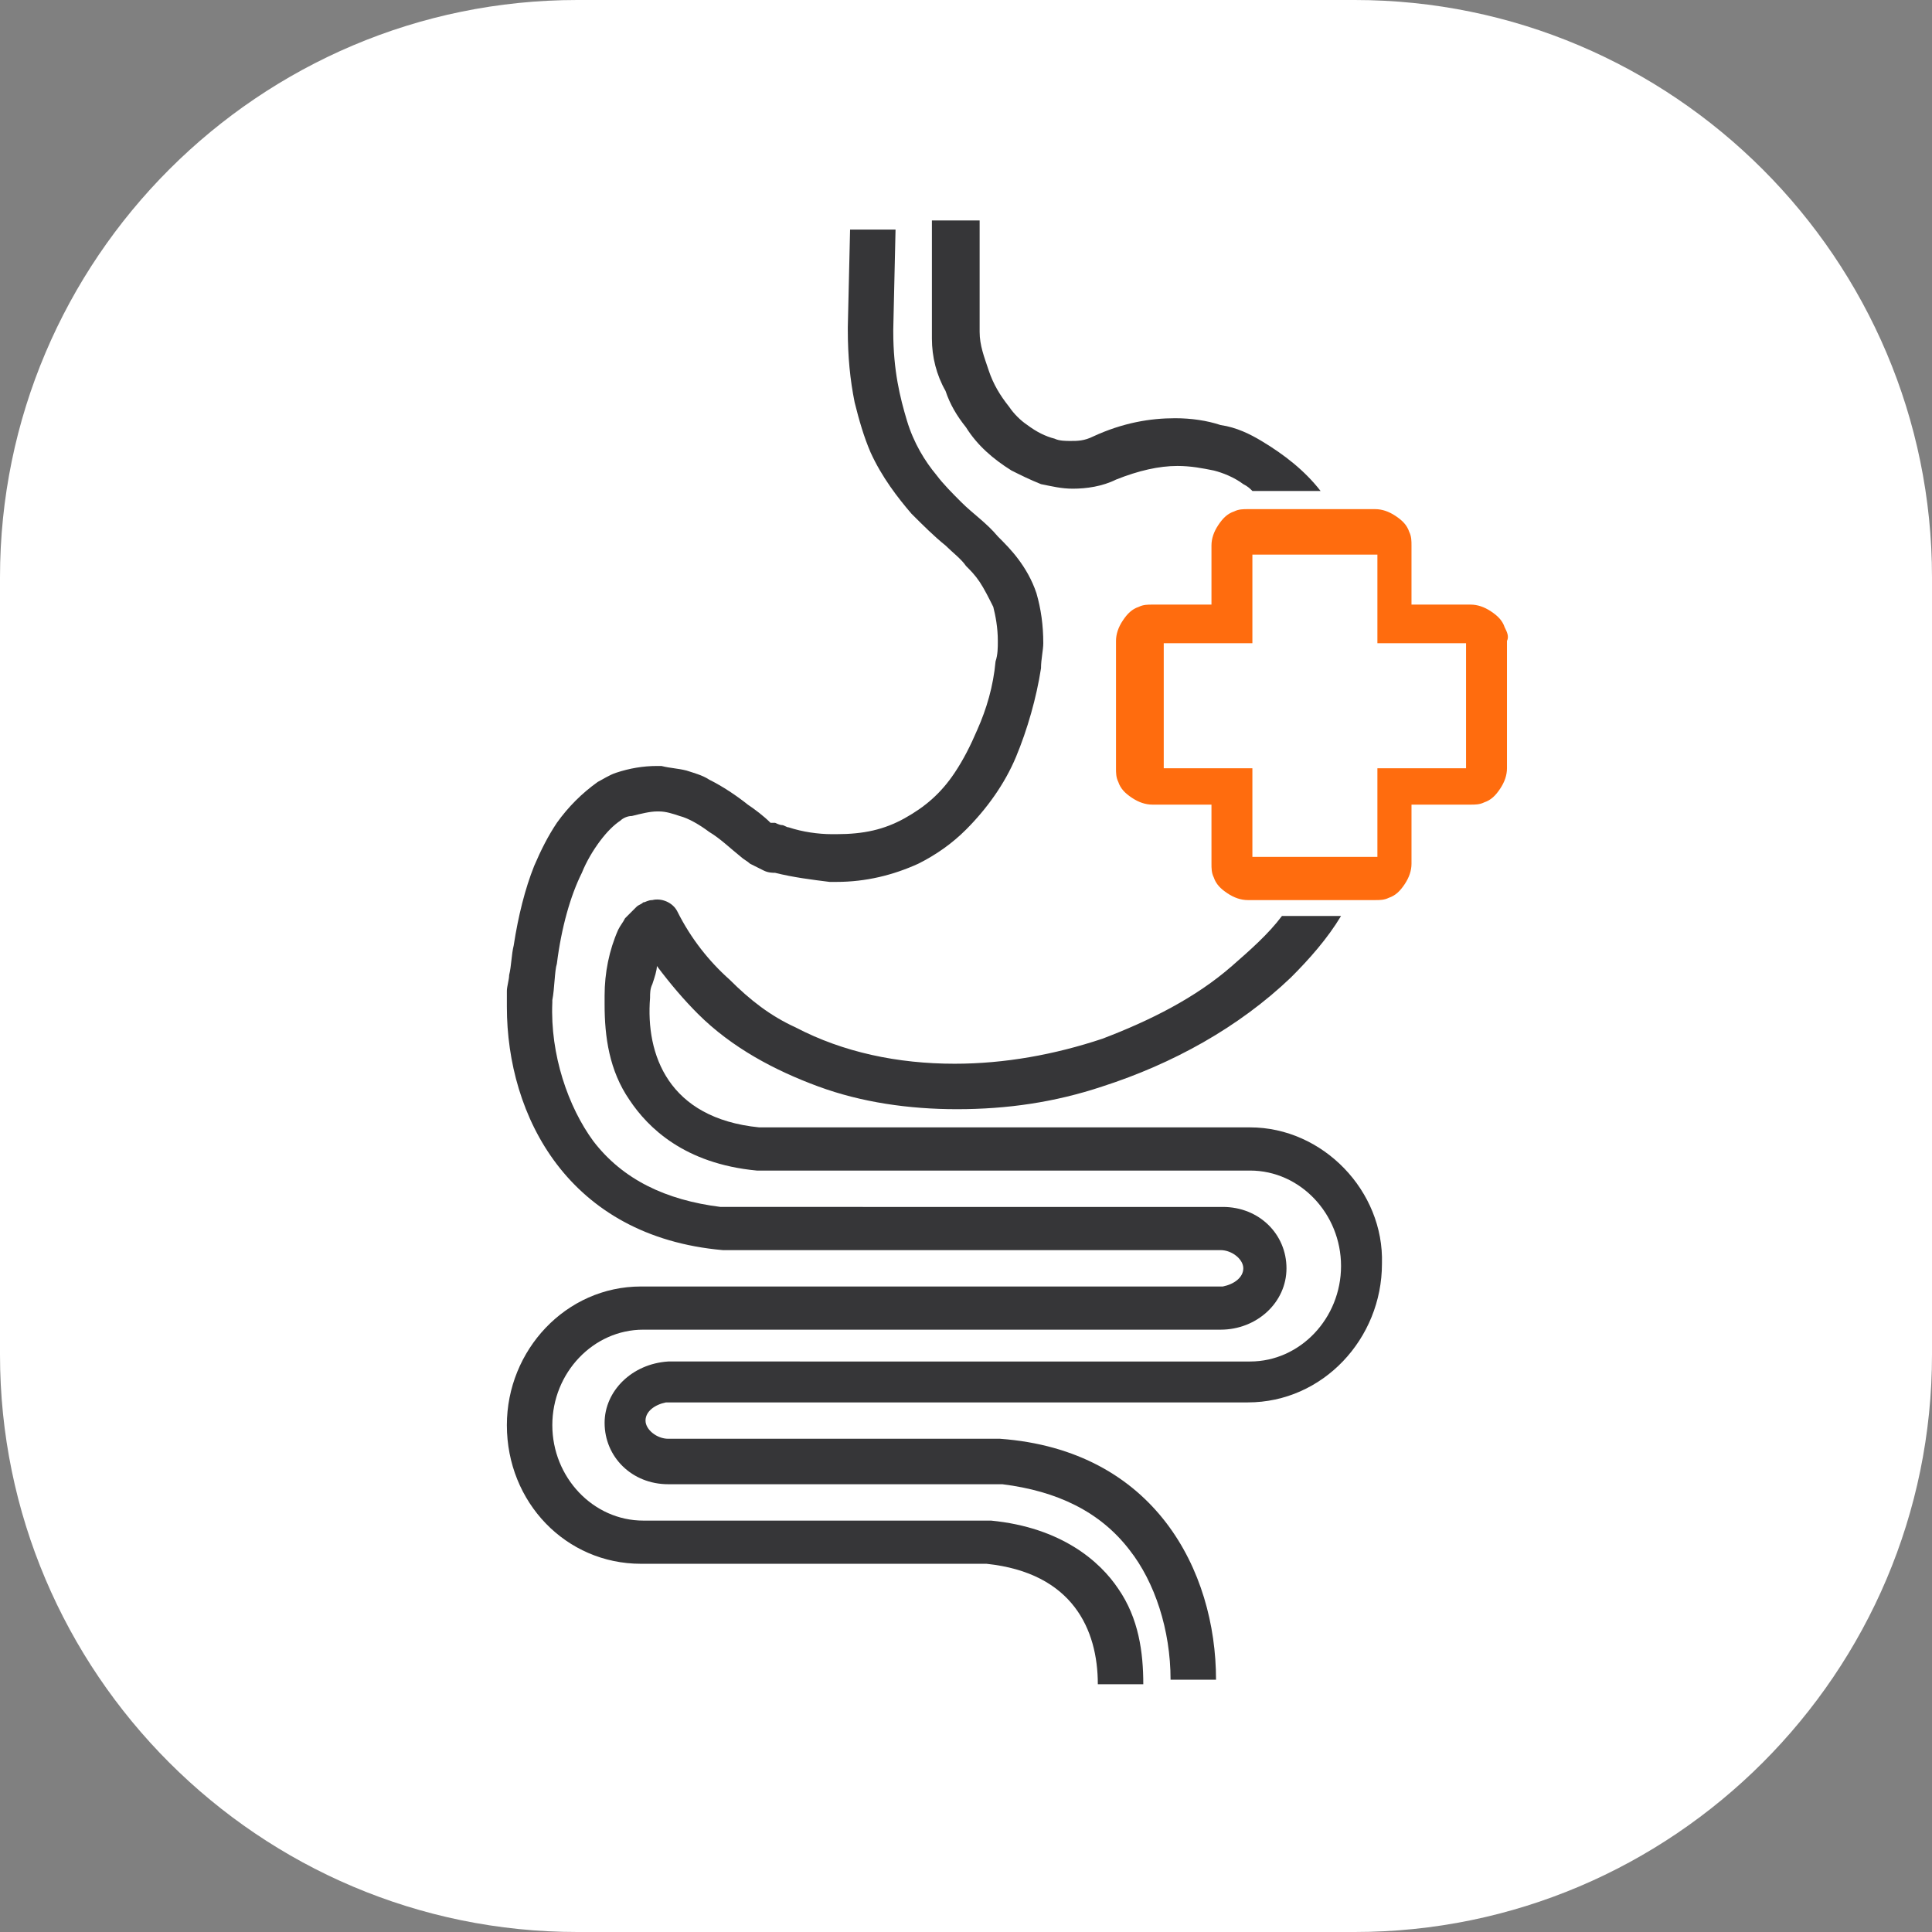 <?xml version="1.0" encoding="utf-8"?>
<!-- Generator: Adobe Illustrator 25.2.3, SVG Export Plug-In . SVG Version: 6.00 Build 0)  -->
<svg version="1.1" id="Слой_1" xmlns="http://www.w3.org/2000/svg" xmlns:xlink="http://www.w3.org/1999/xlink" x="0px" y="0px"
	 viewBox="0 0 85 85" style="enable-background:new 0 0 85 85;" xml:space="preserve">
<rect x="0" y="0" width="85" height="85" fill="#808080" stroke="none"/>
<style type="text/css">
	.st0{fill:#FFFFFF;}
	.st1{fill:none;stroke:#363638;stroke-width:2;stroke-miterlimit:10;}
	.st2{fill:none;stroke:#DD8A03;stroke-width:2;stroke-linecap:round;stroke-linejoin:round;stroke-miterlimit:10;}
	.st3{fill-rule:evenodd;clip-rule:evenodd;fill:#363638;}
	.st4{fill:#542E2D;}
	.st5{fill:#FF6C0E;}
	.st6{fill:#363638;}
	.st7{fill:#D97B7C;}
	.st8{fill:none;stroke:#FF6C0E;stroke-width:2;stroke-miterlimit:10;}
	.st9{fill:none;stroke:#363638;stroke-width:2;stroke-linecap:round;stroke-linejoin:round;}
	.st10{fill:none;stroke:#8A3C8F;stroke-width:2;stroke-linecap:round;stroke-linejoin:round;}
	.st11{fill:none;stroke:#191919;stroke-width:2;stroke-linecap:round;stroke-linejoin:round;}
	.st12{fill:#8A3C8F;}
	.st13{fill:#363638;stroke:#363638;stroke-width:0.5;stroke-miterlimit:10;}
	.st14{fill:none;stroke:#333333;stroke-width:2;stroke-linecap:round;stroke-linejoin:round;stroke-miterlimit:10;}
	.st15{fill:#FFFFFF;stroke:#8A3C8F;stroke-width:1.5;stroke-linecap:round;stroke-linejoin:round;stroke-miterlimit:10;}
	.st16{fill:none;stroke:#8A3C8F;stroke-width:1.8;stroke-linecap:round;stroke-linejoin:round;}
	.st17{fill:none;stroke:#363638;stroke-width:1.8;stroke-linecap:round;stroke-linejoin:round;}
	.st18{fill:none;stroke:#8A3C8F;stroke-width:1.8;stroke-linejoin:round;}
	.st19{fill:#FFFFFF;stroke:#8A3C8F;stroke-width:1.8;stroke-linejoin:round;}
	.st20{fill:#E64B38;}
	.st21{fill:none;}
	.st22{fill-rule:evenodd;clip-rule:evenodd;fill:#FF6C0E;}
	.st23{fill:none;stroke:#E64B38;stroke-width:2;stroke-linecap:round;stroke-linejoin:round;stroke-miterlimit:10;}
	.st24{fill:none;stroke:#000000;stroke-width:2;stroke-linecap:round;stroke-linejoin:round;stroke-miterlimit:10;}
	.st25{fill:none;stroke:#FF6C0E;stroke-width:2;stroke-linecap:round;stroke-linejoin:round;stroke-miterlimit:10;}
	.st26{fill:#DD8A03;}
	.st27{fill:none;stroke:#00C08B;stroke-width:2;stroke-miterlimit:10;}
	.st28{fill:#363638;stroke:#363638;stroke-linecap:round;stroke-linejoin:round;}
	.st29{fill:#363638;stroke:#FFFFFF;stroke-linecap:round;stroke-linejoin:round;}
	.st30{fill:#363638;stroke:#363638;stroke-width:0.4;stroke-linecap:round;stroke-linejoin:round;}
	.st31{fill:none;stroke:#00C08B;stroke-width:2;stroke-linecap:round;stroke-linejoin:round;}
	.st32{fill:#FFFFFF;stroke:#00C08B;stroke-width:2;stroke-linecap:round;stroke-linejoin:round;}
	.st33{fill:#FFFFFF;stroke:#363638;stroke-width:2;stroke-linecap:round;stroke-linejoin:round;}
	.st34{fill:#00C08B;}
	.st35{fill:#00C08B;stroke:#FFFFFF;stroke-width:2;stroke-linecap:round;stroke-linejoin:round;}
	.st36{fill:none;stroke:#363638;stroke-width:2;stroke-linejoin:round;}
	.st37{fill-rule:evenodd;clip-rule:evenodd;fill:#00C08B;}
	.st38{fill:none;stroke:#363638;stroke-width:0.75;stroke-linecap:round;stroke-linejoin:round;stroke-miterlimit:10;}
	.st39{fill:none;stroke:#FF6C0E;stroke-width:0.75;stroke-linecap:round;stroke-linejoin:round;stroke-miterlimit:10;}
	.st40{fill:none;stroke:#363638;stroke-width:2;stroke-linecap:round;stroke-linejoin:round;stroke-miterlimit:10;}
	.st41{fill:none;stroke:#FF6C0E;stroke-linecap:round;stroke-linejoin:round;stroke-miterlimit:10;}
	.st42{fill:none;stroke:#FF6C0E;stroke-width:2;stroke-linecap:round;stroke-linejoin:round;}
	.st43{fill:#292929;}
	.st44{fill:#FF6C0E;stroke:#FF6C0E;stroke-width:0.75;stroke-miterlimit:10;}
	.st45{fill:#363638;stroke:#363638;stroke-width:0.75;stroke-miterlimit:10;}
</style>
<path class="st0" d="M25.4,0h34.2C73.6,0,85,11.4,85,25.4v34.2C85,73.6,73.6,85,59.6,85H25.4C11.4,85,0,73.6,0,59.6V25.4
	C0,11.4,11.4,0,25.4,0z"/>
<g>
	<path class="st4" d="M9,57C9,57,9,57,9,57C9,57,9,57,9,57L9,57z"/>
	<path class="st5" d="M66.2,27.6c-0.1-0.3-0.3-0.5-0.6-0.7c-0.3-0.2-0.6-0.3-0.9-0.3h-2.3h-0.3v-0.3v-2.3c0-0.2,0-0.4-0.1-0.6
		c-0.1-0.3-0.3-0.5-0.6-0.7c-0.3-0.2-0.6-0.3-0.9-0.3h0h-5.6c-0.2,0-0.4,0-0.6,0.1c-0.3,0.1-0.5,0.3-0.7,0.6
		c-0.2,0.3-0.3,0.6-0.3,0.9v2.3v0.3h-0.3h-2.3c-0.2,0-0.4,0-0.6,0.1c-0.3,0.1-0.5,0.3-0.7,0.6c-0.2,0.3-0.3,0.6-0.3,0.9v5.6
		c0,0.2,0,0.4,0.1,0.6c0.1,0.3,0.3,0.5,0.6,0.7c0.3,0.2,0.6,0.3,0.9,0.3h2.3h0.3v0.3V38c0,0.2,0,0.4,0.1,0.6
		c0.1,0.3,0.3,0.5,0.6,0.7c0.3,0.2,0.6,0.3,0.9,0.3h5.6c0.2,0,0.4,0,0.6-0.1c0.3-0.1,0.5-0.3,0.7-0.6c0.2-0.3,0.3-0.6,0.3-0.9v-2.3
		v-0.3h0.3h2.3c0.2,0,0.4,0,0.6-0.1c0.3-0.1,0.5-0.3,0.7-0.6c0.2-0.3,0.3-0.6,0.3-0.9v-5.6C66.4,28,66.3,27.8,66.2,27.6z M64.5,28.6
		v4.9v0.3h-0.3h-3.6v3.6v0.3h-0.3h-4.9h-0.3v-0.3v-3.6h-3.6h-0.3v-0.3v-4.9v-0.3h0.3h3.6v-3.6v-0.3h0.3h4.9h0.3v0.3v3.6h3.6h0.3
		V28.6z"/>
	<path class="st6" d="M41,14.2L41,14.2l0,0.6l0,0.1c0,0.8,0.2,1.6,0.6,2.3c0.2,0.6,0.5,1.1,0.9,1.6c0.5,0.8,1.2,1.4,2,1.9
		c0.4,0.2,0.8,0.4,1.3,0.6c0.5,0.1,0.9,0.2,1.4,0.2c0.6,0,1.3-0.1,1.9-0.4l-0.4-0.9l0.4,0.9c1-0.4,1.9-0.6,2.7-0.6
		c0.6,0,1.1,0.1,1.6,0.2c0.4,0.1,0.9,0.3,1.3,0.6c0.2,0.1,0.3,0.2,0.4,0.3h3c-0.7-0.9-1.6-1.6-2.6-2.2c-0.5-0.3-1.1-0.6-1.8-0.7
		c-0.6-0.2-1.3-0.3-2-0.3c-1.1,0-2.3,0.2-3.6,0.8c-0.4,0.2-0.7,0.2-1,0.2c-0.2,0-0.5,0-0.7-0.1c-0.4-0.1-0.8-0.3-1.2-0.6
		c-0.3-0.2-0.6-0.5-0.8-0.8c-0.4-0.5-0.7-1-0.9-1.6c-0.2-0.6-0.4-1.1-0.4-1.7l0-0.5c0,0,0-0.1,0-0.1c0-0.1,0-0.1,0-0.2l0-4.1H41
		L41,14.2C41,14.1,41,14.1,41,14.2L41,14.2z"/>
	<path class="st7" d="M32.2,55h-0.4C32.2,55,31.8,55,32.2,55z"/>
	<path class="st7" d="M33.2,49.6C33.2,49.6,33.2,49.6,33.2,49.6c0.1,0,0.1,0,0.1,0h0C33.3,49.6,33.2,49.6,33.2,49.6z"/>
	<path class="st6" d="M55,49.6L55,49.6l-21.6,0l0,0c0,0,0,0,0,0c-4-0.4-5-3.2-4.8-5.7l0,0l0,0c0-0.2,0-0.4,0.1-0.6
		c0.1-0.3,0.2-0.6,0.2-0.8c0.6,0.8,1.2,1.5,1.8,2.1c1.5,1.5,3.4,2.5,5.3,3.2c1.9,0.7,4,1,6.1,1c2.2,0,4.3-0.3,6.4-1
		c3.1-1,6-2.6,8.3-4.8c0.8-0.8,1.6-1.7,2.2-2.7h-2.6c-0.6,0.8-1.4,1.5-2.2,2.2c-1.6,1.4-3.6,2.4-5.7,3.2c-2.1,0.7-4.3,1.1-6.5,1.1
		c-2.5,0-4.9-0.5-7-1.6c-1.1-0.5-2-1.2-2.9-2.1c-0.9-0.8-1.7-1.8-2.3-3c-0.2-0.4-0.7-0.6-1.1-0.5c-0.2,0-0.3,0.1-0.4,0.1
		c-0.1,0.1-0.2,0.1-0.3,0.2c-0.2,0.2-0.3,0.3-0.5,0.5c-0.1,0.2-0.2,0.3-0.3,0.5v0c-0.4,0.9-0.6,1.9-0.6,2.9c0,0.1,0,0.3,0,0.4
		c0,1.4,0.2,2.9,1.1,4.2c0.8,1.2,2.4,2.8,5.6,3.1c0.1,0,0.1,0,0.2,0l1.8,0l0,0h18.6l0,0c0.1,0,0.2,0,0.2,0h0.8l0,0c0,0,0.1,0,0.1,0
		c2.2,0,4,1.9,4,4.2c0,2.3-1.8,4.2-4,4.2c0,0,0,0-0.1,0l0,0h-3.6v0c-0.1,0-0.1,0-0.2,0H29.4l0,0c-1.6,0.1-2.8,1.3-2.8,2.7
		c0,1.5,1.2,2.7,2.8,2.7l0,0H36h0.6h0.6h1.2h5.2c0.1,0,0.1,0,0.2,0c0.1,0,0.2,0,0.3,0c2.4,0.3,4.3,1.2,5.6,2.9
		c1.1,1.4,1.8,3.5,1.8,5.7h2c0-4.8-2.7-10.1-9.5-10.6c0,0,0,0-0.1,0c-0.1,0-0.2,0-0.3,0h-5.3h-0.8h-0.6h-1h-6.5c-0.5,0-1-0.4-1-0.8
		c0-0.4,0.4-0.7,0.9-0.8h0.1v0h21.6c0.1,0,0.2,0,0.3,0c0,0,3.5,0,3.6,0c3.3,0,5.9-2.8,5.9-6.1C60.9,52.4,58.2,49.6,55,49.6z"/>
	<path class="st6" d="M43.6,66.9c-0.1,0-0.1,0-0.2,0l-1.8,0l0,0H32h-1.2h-1.1h-0.2h-0.2h-0.8h-0.2v0l0,0c-2.2,0-4-1.9-4-4.2
		c0-2.3,1.8-4.2,4-4.2c0,0,0,0,0.1,0l0,0h0.6l18.3,0v0H51h1.1h1.6c1.6,0,2.9-1.2,2.9-2.7c0-1.5-1.2-2.7-2.8-2.7l0,0H32.2
		c-0.1,0-0.1,0-0.2,0c-0.1,0-0.2,0-0.3,0c-2.4-0.3-4.3-1.2-5.6-2.9c-1.1-1.5-1.9-3.8-1.8-6.1c0-0.1,0,0,0-0.1
		c0.1-0.5,0.1-1.3,0.2-1.6c0.2-1.6,0.6-3,1.1-4c0.2-0.5,0.5-1,0.8-1.4c0.3-0.4,0.6-0.7,0.9-0.9c0.1-0.1,0.3-0.2,0.5-0.2
		c0.4-0.1,0.8-0.2,1.1-0.2c0,0,0.1,0,0.1,0l0,0c0.3,0,0.6,0.1,0.9,0.2c0.4,0.1,0.9,0.4,1.3,0.7c0.5,0.3,0.9,0.7,1.4,1.1l0,0
		c0.1,0.1,0.3,0.2,0.4,0.3c0.2,0.1,0.4,0.2,0.6,0.3c0.2,0.1,0.4,0.1,0.5,0.1l0,0c0.8,0.2,1.6,0.3,2.4,0.4h0c0.1,0,0.2,0,0.3,0
		c1.3,0,2.5-0.3,3.6-0.8c0.8-0.4,1.5-0.9,2.1-1.5c0.9-0.9,1.7-2,2.2-3.2c0.5-1.2,0.9-2.6,1.1-3.9c0-0.4,0.1-0.8,0.1-1.1
		c0-0.8-0.1-1.5-0.3-2.2c-0.2-0.6-0.5-1.1-0.8-1.5c-0.3-0.4-0.6-0.7-0.9-1c-0.5-0.6-1.1-1-1.6-1.5c-0.4-0.4-0.8-0.8-1.1-1.2
		c-0.5-0.6-1-1.4-1.3-2.4c-0.3-1-0.6-2.2-0.6-3.9l0-0.1l0,0l0,0v0h0v0h0l0.1-4.4h-2l-0.1,4.3l0,0l0,0c0,0.1,0,0.1,0,0.1
		c0,1.2,0.1,2.2,0.3,3.2c0.2,0.8,0.4,1.5,0.7,2.2c0.5,1.1,1.2,2,1.8,2.7c0.5,0.5,1,1,1.5,1.4c0.3,0.3,0.7,0.6,0.9,0.9
		c0.2,0.2,0.4,0.4,0.6,0.7c0.2,0.3,0.4,0.7,0.6,1.1c0.1,0.4,0.2,0.9,0.2,1.5c0,0.3,0,0.6-0.1,0.9c-0.1,1.1-0.4,2.1-0.8,3
		c-0.3,0.7-0.6,1.3-1,1.9c-0.6,0.9-1.3,1.5-2.2,2c-0.9,0.5-1.8,0.7-3,0.7c-0.1,0-0.1,0-0.2,0h0c-0.6,0-1.3-0.1-1.9-0.3
		c-0.1,0-0.2-0.1-0.3-0.1c-0.1,0-0.3-0.1-0.3-0.1c0,0-0.1,0-0.1,0l0,0l-0.1,0c-0.3-0.3-0.7-0.6-1-0.8c-0.5-0.4-1.1-0.8-1.7-1.1
		c-0.3-0.2-0.7-0.3-1-0.4c-0.4-0.1-0.7-0.1-1.1-0.2v0l0,0l0,0v0c-0.1,0-0.1,0-0.2,0c-0.6,0-1.2,0.1-1.8,0.3l0,0
		c-0.3,0.1-0.6,0.3-0.8,0.4c-0.7,0.5-1.3,1.1-1.8,1.8c-0.4,0.6-0.7,1.2-1,1.9c-0.4,1-0.7,2.2-0.9,3.5c-0.1,0.4-0.1,0.9-0.2,1.3
		c0,0.2-0.1,0.5-0.1,0.7c0,0,0,0.1,0,0.1l0,0c0,0.1,0,0.2,0,0.2c0,0.1,0,0.3,0,0.4c0,4.8,2.7,10.1,9.5,10.7c0,0,0,0,0.1,0
		c0.1,0,0.2,0,0.3,0h21.5c0.5,0,1,0.4,1,0.8c0,0.4-0.4,0.7-0.9,0.8h-24c-0.7,0-1.6,0-1.6,0c-3.3,0-5.9,2.8-5.9,6.1
		c0,3.4,2.6,6.1,5.9,6.1v0h2.7H32h11.4l0,0c0,0,0,0,0,0c3.8,0.4,4.9,2.9,4.9,5.3h2c0-1.4-0.2-2.9-1.1-4.2
		C48.4,68.7,46.7,67.2,43.6,66.9z"/>
</g>
</svg>
